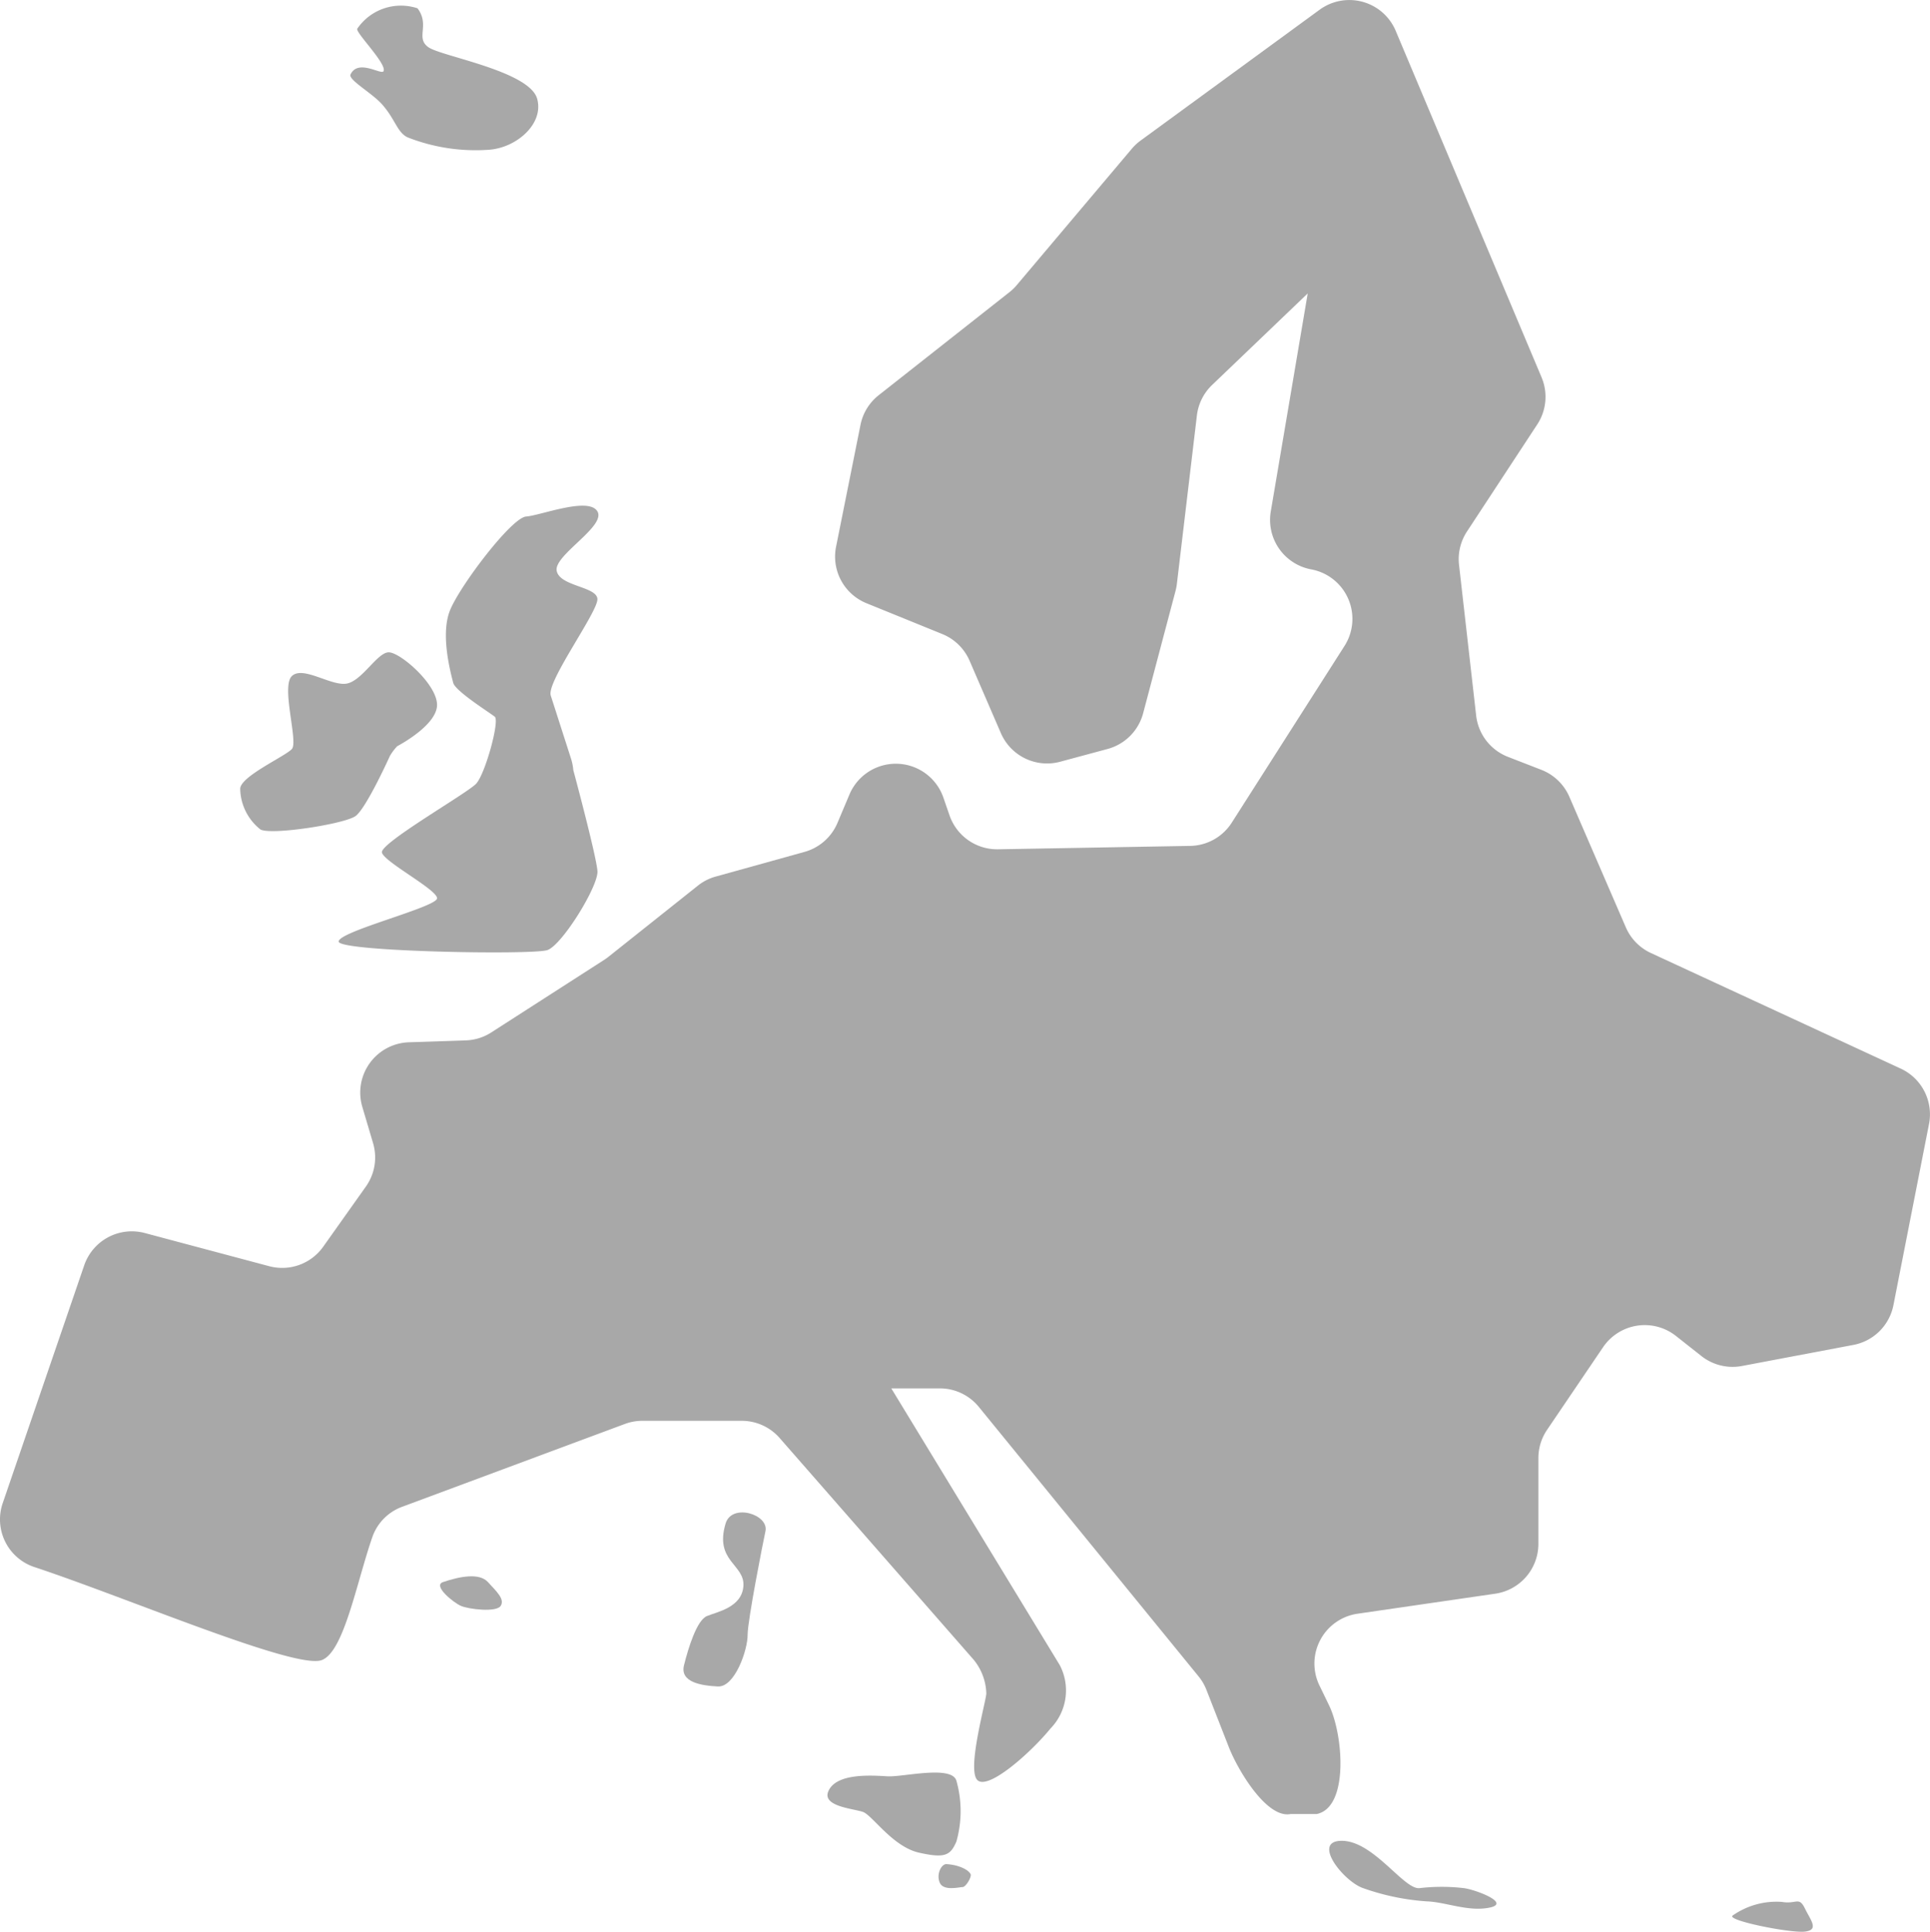 <?xml version="1.0" encoding="UTF-8"?>
<svg xmlns="http://www.w3.org/2000/svg" width="135.854" height="136" viewBox="0 0 135.854 136">
  <g id="noun_europe_789265">
    <path id="Pfad_231" data-name="Pfad 231" d="M138.846,80.234l-17.589-8.139a3.546,3.546,0,0,1-1.765-1.809L115.519,61.1a3.547,3.547,0,0,0-1.967-1.9l-2.359-.917a3.542,3.542,0,0,1-2.236-2.9l-1.206-10.617a3.546,3.546,0,0,1,.558-2.344l4.95-7.543a3.541,3.541,0,0,0,.3-3.318L103.293,7.17a3.542,3.542,0,0,0-5.355-1.485l-12.6,9.21a3.541,3.541,0,0,0-.618.576l-8.094,9.593a3.5,3.5,0,0,1-.515.5l-9.2,7.252A3.54,3.54,0,0,0,65.622,34.9L63.9,43.491a3.542,3.542,0,0,0,2.14,3.977l5.339,2.171A3.548,3.548,0,0,1,73.3,51.52L75.5,56.609a3.543,3.543,0,0,0,4.175,2.019l3.341-.9a3.545,3.545,0,0,0,2.5-2.515l2.279-8.609a3.566,3.566,0,0,0,.094-.488L89.3,34.246a3.547,3.547,0,0,1,1.067-2.14L97.1,25.658,94.5,41.011a3.542,3.542,0,0,0,2.848,4.075,3.544,3.544,0,0,1,2.342,5.39l-7.936,12.44a3.541,3.541,0,0,1-2.924,1.637L75.3,64.792a3.544,3.544,0,0,1-3.411-2.383l-.434-1.256a3.543,3.543,0,0,0-6.614-.216l-.843,2a3.545,3.545,0,0,1-2.317,2.038l-6.255,1.738a3.531,3.531,0,0,0-1.257.641l-6.3,5.015a3.493,3.493,0,0,1-.29.207l-7.947,5.109a3.539,3.539,0,0,1-1.8.561l-4,.133a3.543,3.543,0,0,0-3.279,4.548l.757,2.555a3.541,3.541,0,0,1-.506,3.054l-3,4.23A3.542,3.542,0,0,1,24,94.144l-8.76-2.336a3.543,3.543,0,0,0-4.264,2.276L5.243,110.817a3.532,3.532,0,0,0,2.227,4.508c6.523,2.156,18.371,7.229,20.222,6.552,1.562-.571,2.443-5.414,3.563-8.653a3.5,3.5,0,0,1,2.106-2.144l15.672-5.83a3.553,3.553,0,0,1,1.235-.222H57.26a3.546,3.546,0,0,1,2.667,1.21L73.6,121.865a3.931,3.931,0,0,1,.876,2.333c.032.4-1.334,5.145-.677,6.066s3.763-1.816,5.194-3.572a3.84,3.84,0,0,0,.65-4.47L67.788,102.745H71.2a3.542,3.542,0,0,1,2.746,1.3L89.416,123.02a3.508,3.508,0,0,1,.553.947l1.582,4.044c.626,1.6,2.663,5.041,4.347,4.7H97.73c2.273-.455,1.883-5.565.873-7.651l-.678-1.4a3.545,3.545,0,0,1,2.679-5.05l9.7-1.411a3.544,3.544,0,0,0,3.033-3.506v-6.041a3.542,3.542,0,0,1,.61-1.987l3.943-5.819a3.543,3.543,0,0,1,5.129-.793l1.794,1.416a3.544,3.544,0,0,0,2.854.7l7.844-1.484a3.542,3.542,0,0,0,2.818-2.8l2.505-12.755A3.545,3.545,0,0,0,138.846,80.234Z" transform="translate(-5.049 -5)" fill="#a8a8a8"/>
    <path id="Pfad_232" data-name="Pfad 232" d="M16.238,45.005a3.736,3.736,0,0,0,1.434,2.867c.836.4,5.933-.4,6.69-.955S26.77,42.7,26.77,42.7a3.541,3.541,0,0,1,.524-.7s2.8-1.455,2.8-2.907-2.589-3.7-3.4-3.7S24.8,37.441,23.7,37.6s-3.046-1.274-3.823-.538.458,4.623,0,5.136S16.238,44.129,16.238,45.005Z" transform="translate(0.67 10.532)" fill="#a8a8a8"/>
    <path id="Pfad_233" data-name="Pfad 233" d="M39.04,28.964c-.617-1.055-3.994.286-5.017.358s-4.639,4.839-5.355,6.59.079,4.539.219,5.117,2.572,2.1,2.927,2.389-.677,4.041-1.315,4.718-6.768,4.181-6.629,4.839,3.882,2.608,3.882,3.225-6.928,2.329-6.928,3.046,13.657.955,14.693.6,3.593-4.5,3.524-5.555-1.7-7.12-1.7-7.12a3.622,3.622,0,0,0-.157-.792s-1.115-3.477-1.43-4.452,3.355-5.933,3.285-6.809-2.647-.876-2.867-1.97S39.658,30.019,39.04,28.964Z" transform="translate(3.014 7.042)" fill="#a8a8a8"/>
    <path id="Pfad_234" data-name="Pfad 234" d="M25.755,78.846c-.742.249.716,1.434,1.254,1.673s2.508.478,2.808,0-.3-1.015-.9-1.673S26.974,78.435,25.755,78.846Z" transform="translate(5.429 32.536)" fill="#a8a8a8"/>
    <path id="Pfad_235" data-name="Pfad 235" d="M39.852,76.245c-.8,2.682,1.372,2.867,1.253,4.415-.116,1.5-1.851,1.8-2.569,2.1s-1.315,2.27-1.612,3.463,1.2,1.434,2.389,1.493,2.1-2.575,2.09-3.643c0-1,1.071-6.442,1.254-7.284C42.915,75.6,40.288,74.789,39.852,76.245Z" transform="translate(11.223 31.015)" fill="#a8a8a8"/>
    <path id="Pfad_236" data-name="Pfad 236" d="M52.667,92.447a7.863,7.863,0,0,0,0-4.3c-.346-1.1-3.763-.239-4.839-.3s-3.643-.263-4.181,1.074c-.423,1.053,1.792,1.2,2.448,1.434s2.09,2.45,3.943,2.867S52.248,93.4,52.667,92.447Z" transform="translate(14.652 37.21)" fill="#a8a8a8"/>
    <path id="Pfad_237" data-name="Pfad 237" d="M89.24,93.623a5.36,5.36,0,0,0-3.463.955c-.514.34,4.062,1.254,5.077,1.135s.419-.777,0-1.635S90.255,93.8,89.24,93.623Z" transform="translate(36.192 40.276)" fill="#a8a8a8"/>
    <path id="Pfad_238" data-name="Pfad 238" d="M49.334,91.848c-.357-.026-.742.7-.481,1.31s1.4.305,1.615.305.61-.654.568-.873S50.422,91.924,49.334,91.848Z" transform="translate(17.296 39.389)" fill="#a8a8a8"/>
    <path id="Pfad_239" data-name="Pfad 239" d="M76.438,94.094a13.345,13.345,0,0,0-3.105,0c-1.114.145-3.294-3.421-5.575-3.329-1.992.08.239,2.867,1.593,3.329a16.776,16.776,0,0,0,4.459.931c1.354.041,2.947.756,4.459.437S77.234,94.189,76.438,94.094Z" transform="translate(26.598 38.834)" fill="#a8a8a8"/>
    <path id="Pfad_240" data-name="Pfad 240" d="M21.381,10.1c-.175.372,1.505,1.3,2.209,2.09.935,1.043,1.065,1.966,1.792,2.329a13.076,13.076,0,0,0,5.794.876c1.912-.159,3.828-1.83,3.344-3.583-.538-1.951-6.711-2.981-7.645-3.624-.955-.657.119-1.553-.777-2.747a3.719,3.719,0,0,0-4.24,1.434c-.16.249,2.078,2.456,1.851,2.986C23.578,10.173,21.918,8.967,21.381,10.1Z" transform="translate(3.292 -4.856)" fill="#a8a8a8"/>
  </g>
</svg>

